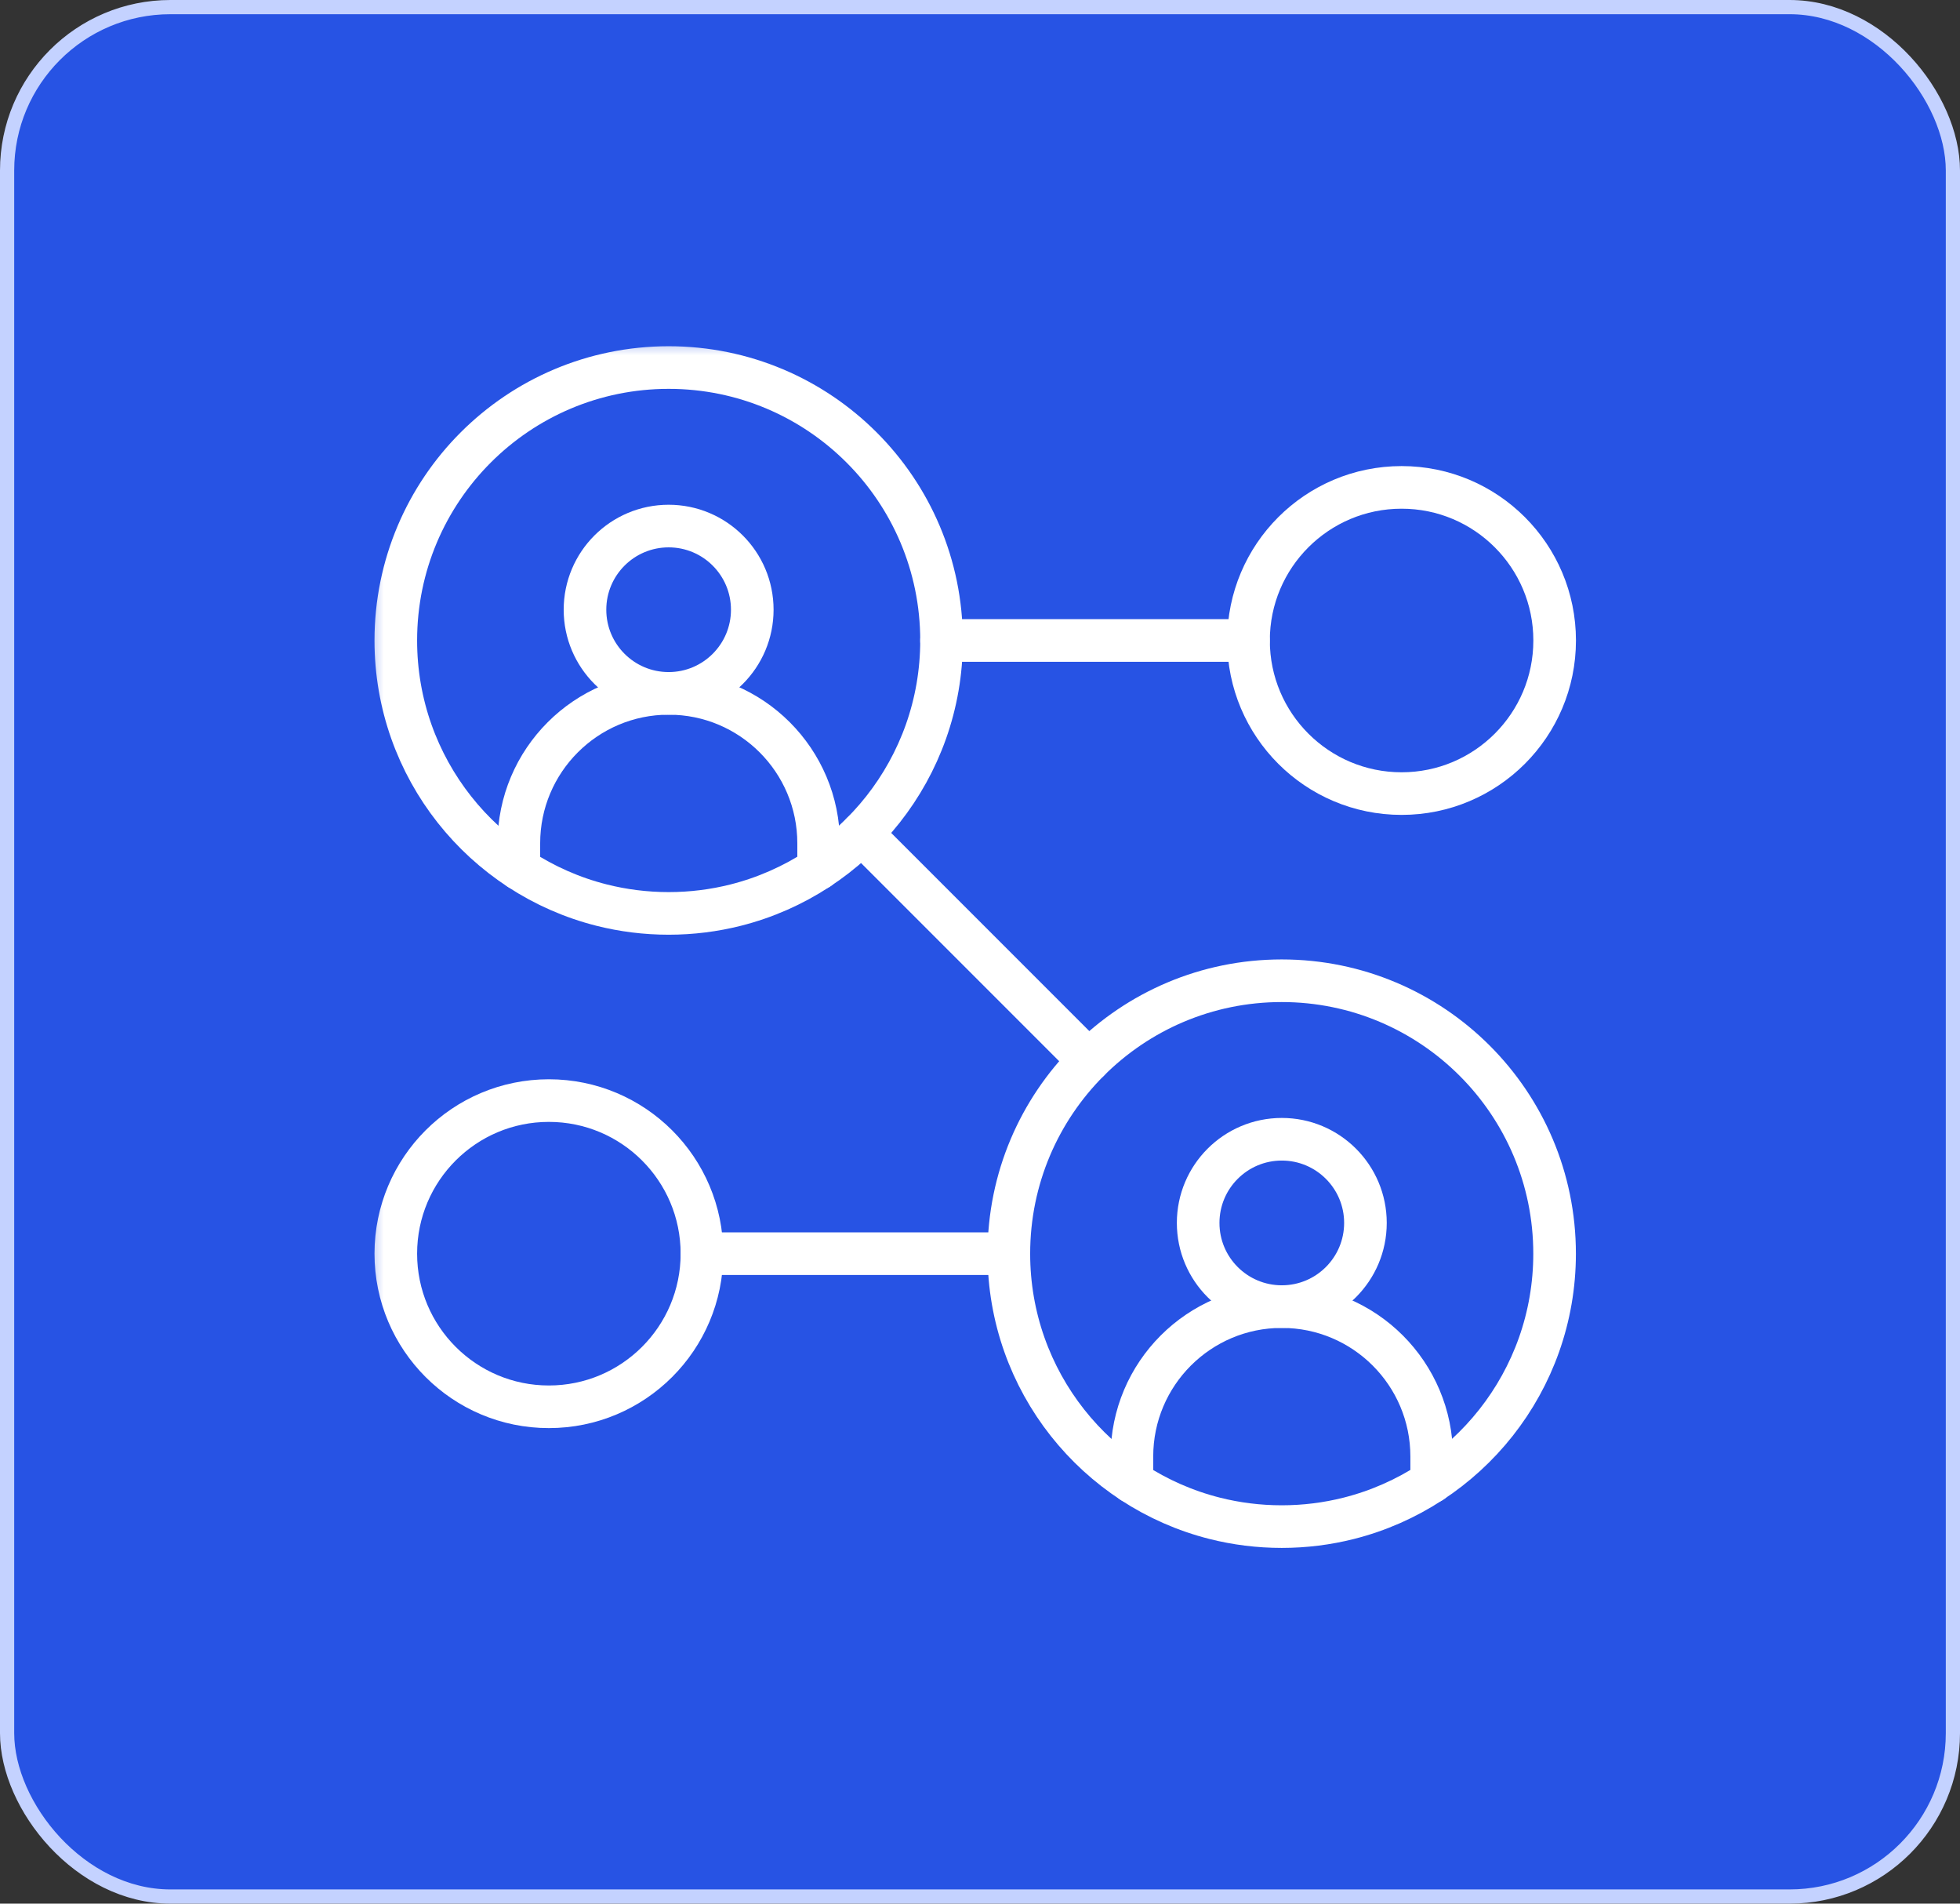 <svg width="69" height="67" viewBox="0 0 69 67" fill="none" xmlns="http://www.w3.org/2000/svg">
<rect x="0" y="0" width="69" height="67" fill="#333333" stroke="none"/>
<rect x="0.25" y="0.25" width="68.5" height="66.5" rx="5.75" fill="#2753E4" stroke="#C4D2FF" stroke-width="0.5"/>
<mask id="mask0_89_97" style="mask-type:luminance" maskUnits="userSpaceOnUse" x="12" y="11" width="44" height="44">
<path d="M55.247 54.25V12.417H13.414V54.25H55.247Z" fill="white" stroke="white" stroke-width="1.5"/>
</mask>
<g mask="url(#mask0_89_97)">
<path d="M54.728 44.124C54.728 48.617 51.644 52.389 47.478 53.439C46.724 53.629 45.934 53.73 45.122 53.73C44.309 53.73 43.519 53.629 42.766 53.439C38.599 52.389 35.516 48.617 35.516 44.124C35.516 38.819 39.816 34.518 45.122 34.518C50.427 34.518 54.728 38.819 54.728 44.124Z" stroke="white" stroke-width="1.5" stroke-miterlimit="10" stroke-linecap="round" stroke-linejoin="round"/>
<path d="M48.069 43.042C48.069 44.669 46.751 45.987 45.125 45.987C43.498 45.987 42.18 44.669 42.18 43.042C42.18 41.416 43.498 40.097 45.125 40.097C46.751 40.097 48.069 41.416 48.069 43.042Z" stroke="white" stroke-width="1.5" stroke-miterlimit="10" stroke-linecap="round" stroke-linejoin="round"/>
<path d="M50.401 52.153V51.264C50.401 48.349 48.038 45.987 45.124 45.987C42.211 45.987 39.848 48.349 39.848 51.264V52.153" stroke="white" stroke-width="1.5" stroke-miterlimit="10" stroke-linecap="round" stroke-linejoin="round"/>
<path d="M33.146 22.542C33.146 27.035 30.062 30.807 25.896 31.857C25.142 32.047 24.352 32.148 23.54 32.148C22.727 32.148 21.937 32.047 21.183 31.857C17.017 30.807 13.934 27.035 13.934 22.542C13.934 17.237 18.234 12.936 23.54 12.936C28.845 12.936 33.146 17.237 33.146 22.542Z" stroke="white" stroke-width="1.5" stroke-miterlimit="10" stroke-linecap="round" stroke-linejoin="round"/>
<path d="M26.483 21.46C26.483 23.086 25.165 24.404 23.539 24.404C21.912 24.404 20.594 23.086 20.594 21.46C20.594 19.833 21.912 18.515 23.539 18.515C25.165 18.515 26.483 19.833 26.483 21.46Z" stroke="white" stroke-width="1.5" stroke-miterlimit="10" stroke-linecap="round" stroke-linejoin="round"/>
<path d="M28.819 30.57V29.682C28.819 26.767 26.456 24.404 23.542 24.404C20.629 24.404 18.266 26.767 18.266 29.682V30.57" stroke="white" stroke-width="1.5" stroke-miterlimit="10" stroke-linecap="round" stroke-linejoin="round"/>
<path d="M54.73 22.542C54.73 25.518 52.318 27.931 49.342 27.931C46.366 27.931 43.953 25.518 43.953 22.542C43.953 19.566 46.366 17.154 49.342 17.154C52.318 17.154 54.73 19.566 54.73 22.542Z" stroke="white" stroke-width="1.5" stroke-miterlimit="10" stroke-linecap="round" stroke-linejoin="round"/>
<path d="M24.711 44.124C24.711 47.1 22.298 49.513 19.322 49.513C16.346 49.513 13.934 47.1 13.934 44.124C13.934 41.148 16.346 38.736 19.322 38.736C22.298 38.736 24.711 41.148 24.711 44.124Z" stroke="white" stroke-width="1.5" stroke-miterlimit="10" stroke-linecap="round" stroke-linejoin="round"/>
<path d="M43.95 22.542H33.145" stroke="white" stroke-width="1.5" stroke-miterlimit="10" stroke-linecap="round" stroke-linejoin="round"/>
<path d="M35.516 44.124H24.711" stroke="white" stroke-width="1.5" stroke-miterlimit="10" stroke-linecap="round" stroke-linejoin="round"/>
<path d="M38.329 37.331L30.332 29.334" stroke="white" stroke-width="1.5" stroke-miterlimit="10" stroke-linecap="round" stroke-linejoin="round"/>
</g>
</svg>
